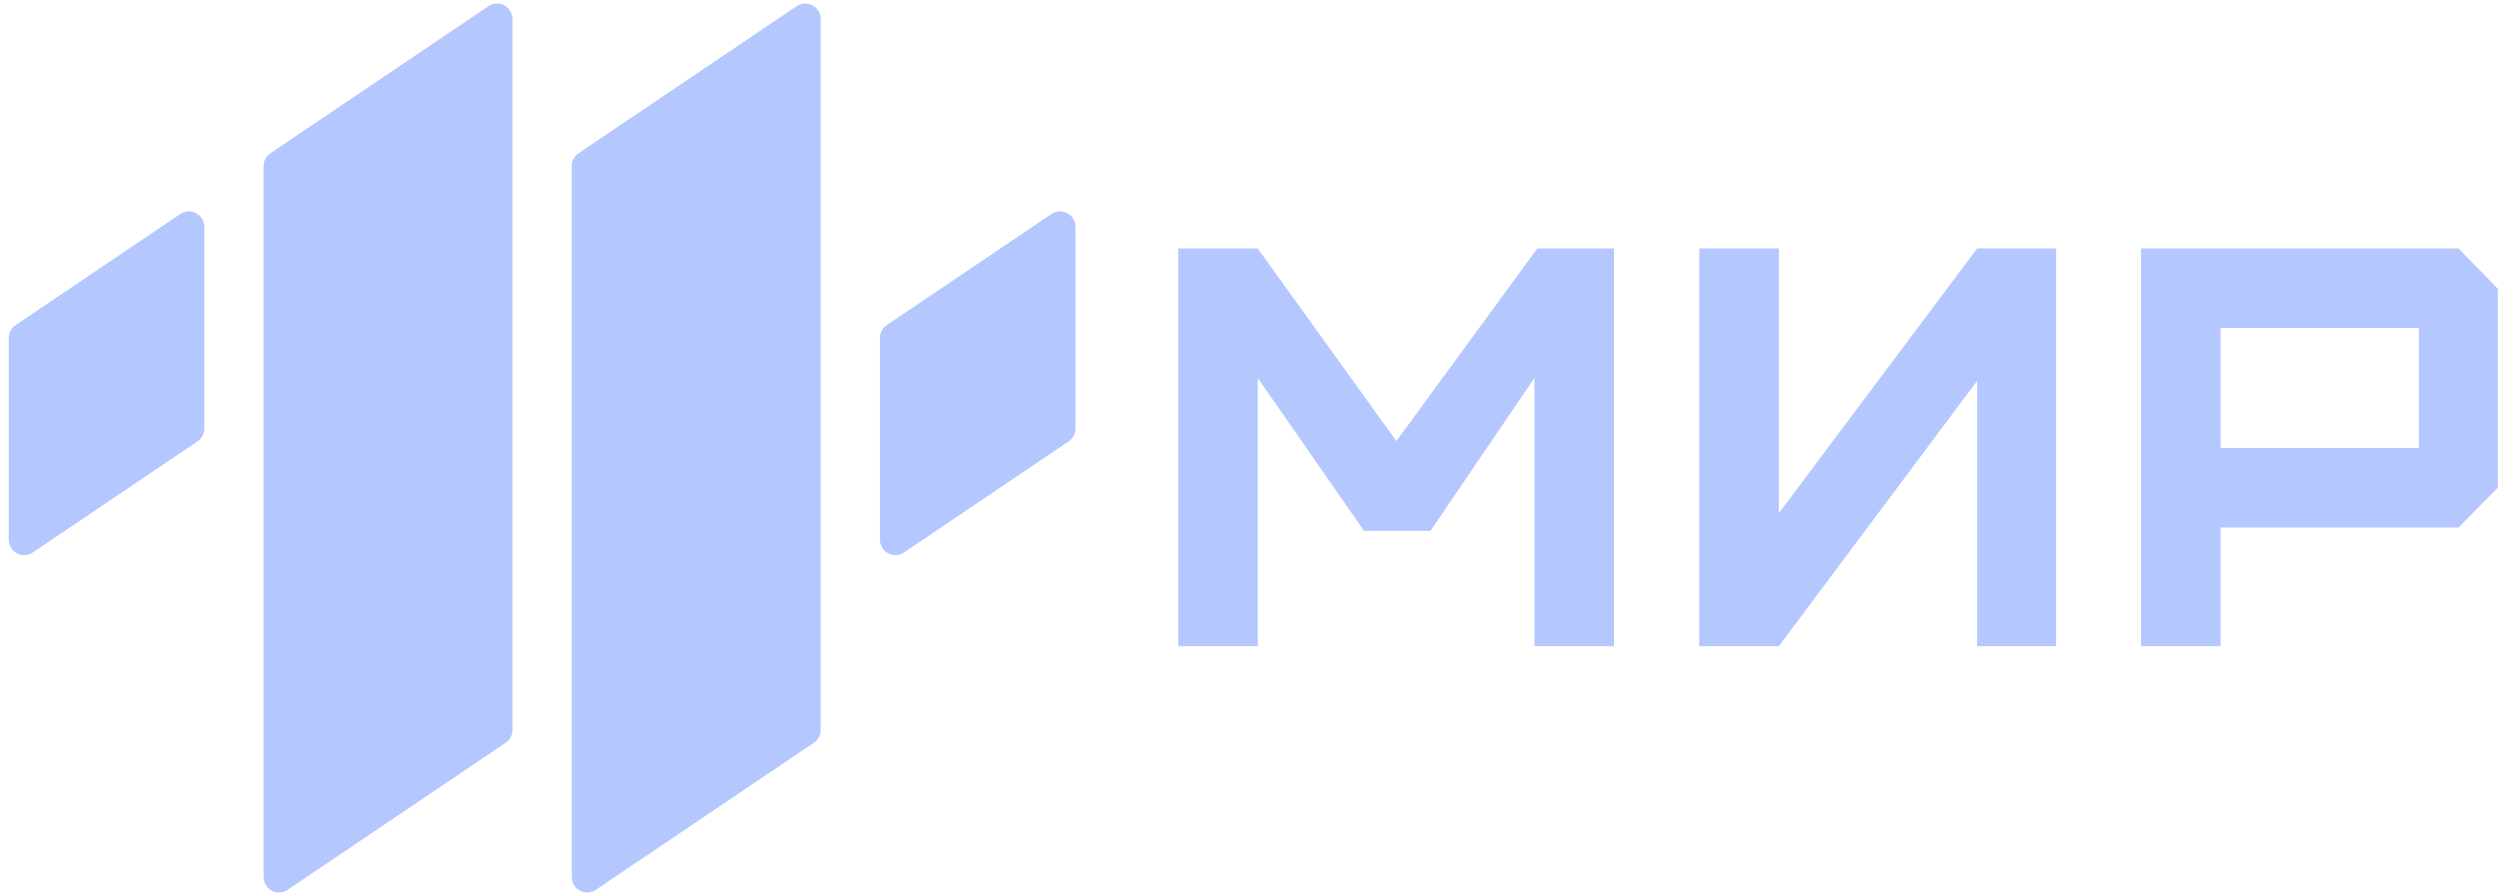 <svg width="229" height="82" viewBox="0 0 229 82" fill="none" xmlns="http://www.w3.org/2000/svg">
<path d="M115.21 59.19H107.925V22.761H115.21L127.908 40.403L140.814 22.761H147.84V59.19H140.554V34.627L131.031 48.626H124.942L115.21 34.627V59.19Z" fill="#B4C8FF"/>
<path d="M162.941 59.19H155.656V22.761H162.941V47.012L181.104 22.761H188.337V59.19H181.104V34.887L162.941 59.19Z" fill="#B4C8FF"/>
<path d="M203.405 41.028H221.567V30.047H203.405V41.028ZM203.405 59.19H196.119V22.761H225.21L228.801 26.456V44.67L225.21 48.313H203.405V59.19Z" fill="#B4C8FF"/>
<path fill-rule="evenodd" clip-rule="evenodd" d="M16.515 19.605L1.423 29.784C1.034 30.047 0.801 30.485 0.801 30.954V49.438C0.801 50.218 1.433 50.849 2.212 50.849C2.494 50.849 2.768 50.765 3.002 50.608L18.093 40.429C18.482 40.166 18.715 39.728 18.715 39.259V20.775C18.715 19.996 18.083 19.364 17.304 19.364C17.022 19.364 16.748 19.448 16.515 19.605ZM24.144 15.209V80.34C24.144 81.12 24.776 81.752 25.555 81.752C25.836 81.752 26.111 81.668 26.344 81.51L46.322 68.036C46.711 67.773 46.944 67.335 46.944 66.865V1.735C46.944 0.955 46.312 0.323 45.532 0.323C45.251 0.323 44.976 0.407 44.743 0.565L24.766 14.039C24.377 14.302 24.144 14.74 24.144 15.209ZM52.372 15.209V80.34C52.372 81.12 53.004 81.752 53.784 81.752C54.065 81.752 54.34 81.668 54.573 81.51L74.55 68.036C74.939 67.773 75.172 67.335 75.172 66.865V1.735C75.172 0.955 74.54 0.323 73.761 0.323C73.48 0.323 73.205 0.407 72.972 0.565L52.994 14.039C52.605 14.302 52.372 14.74 52.372 15.209ZM96.314 19.605L81.223 29.784C80.834 30.047 80.601 30.485 80.601 30.954V49.438C80.601 50.218 81.233 50.849 82.012 50.849C82.293 50.849 82.568 50.765 82.801 50.608L97.893 40.429C98.282 40.166 98.515 39.728 98.515 39.259V20.775C98.515 19.996 97.883 19.364 97.104 19.364C96.822 19.364 96.547 19.448 96.314 19.605Z" fill="#B4C8FF"/>
</svg>
